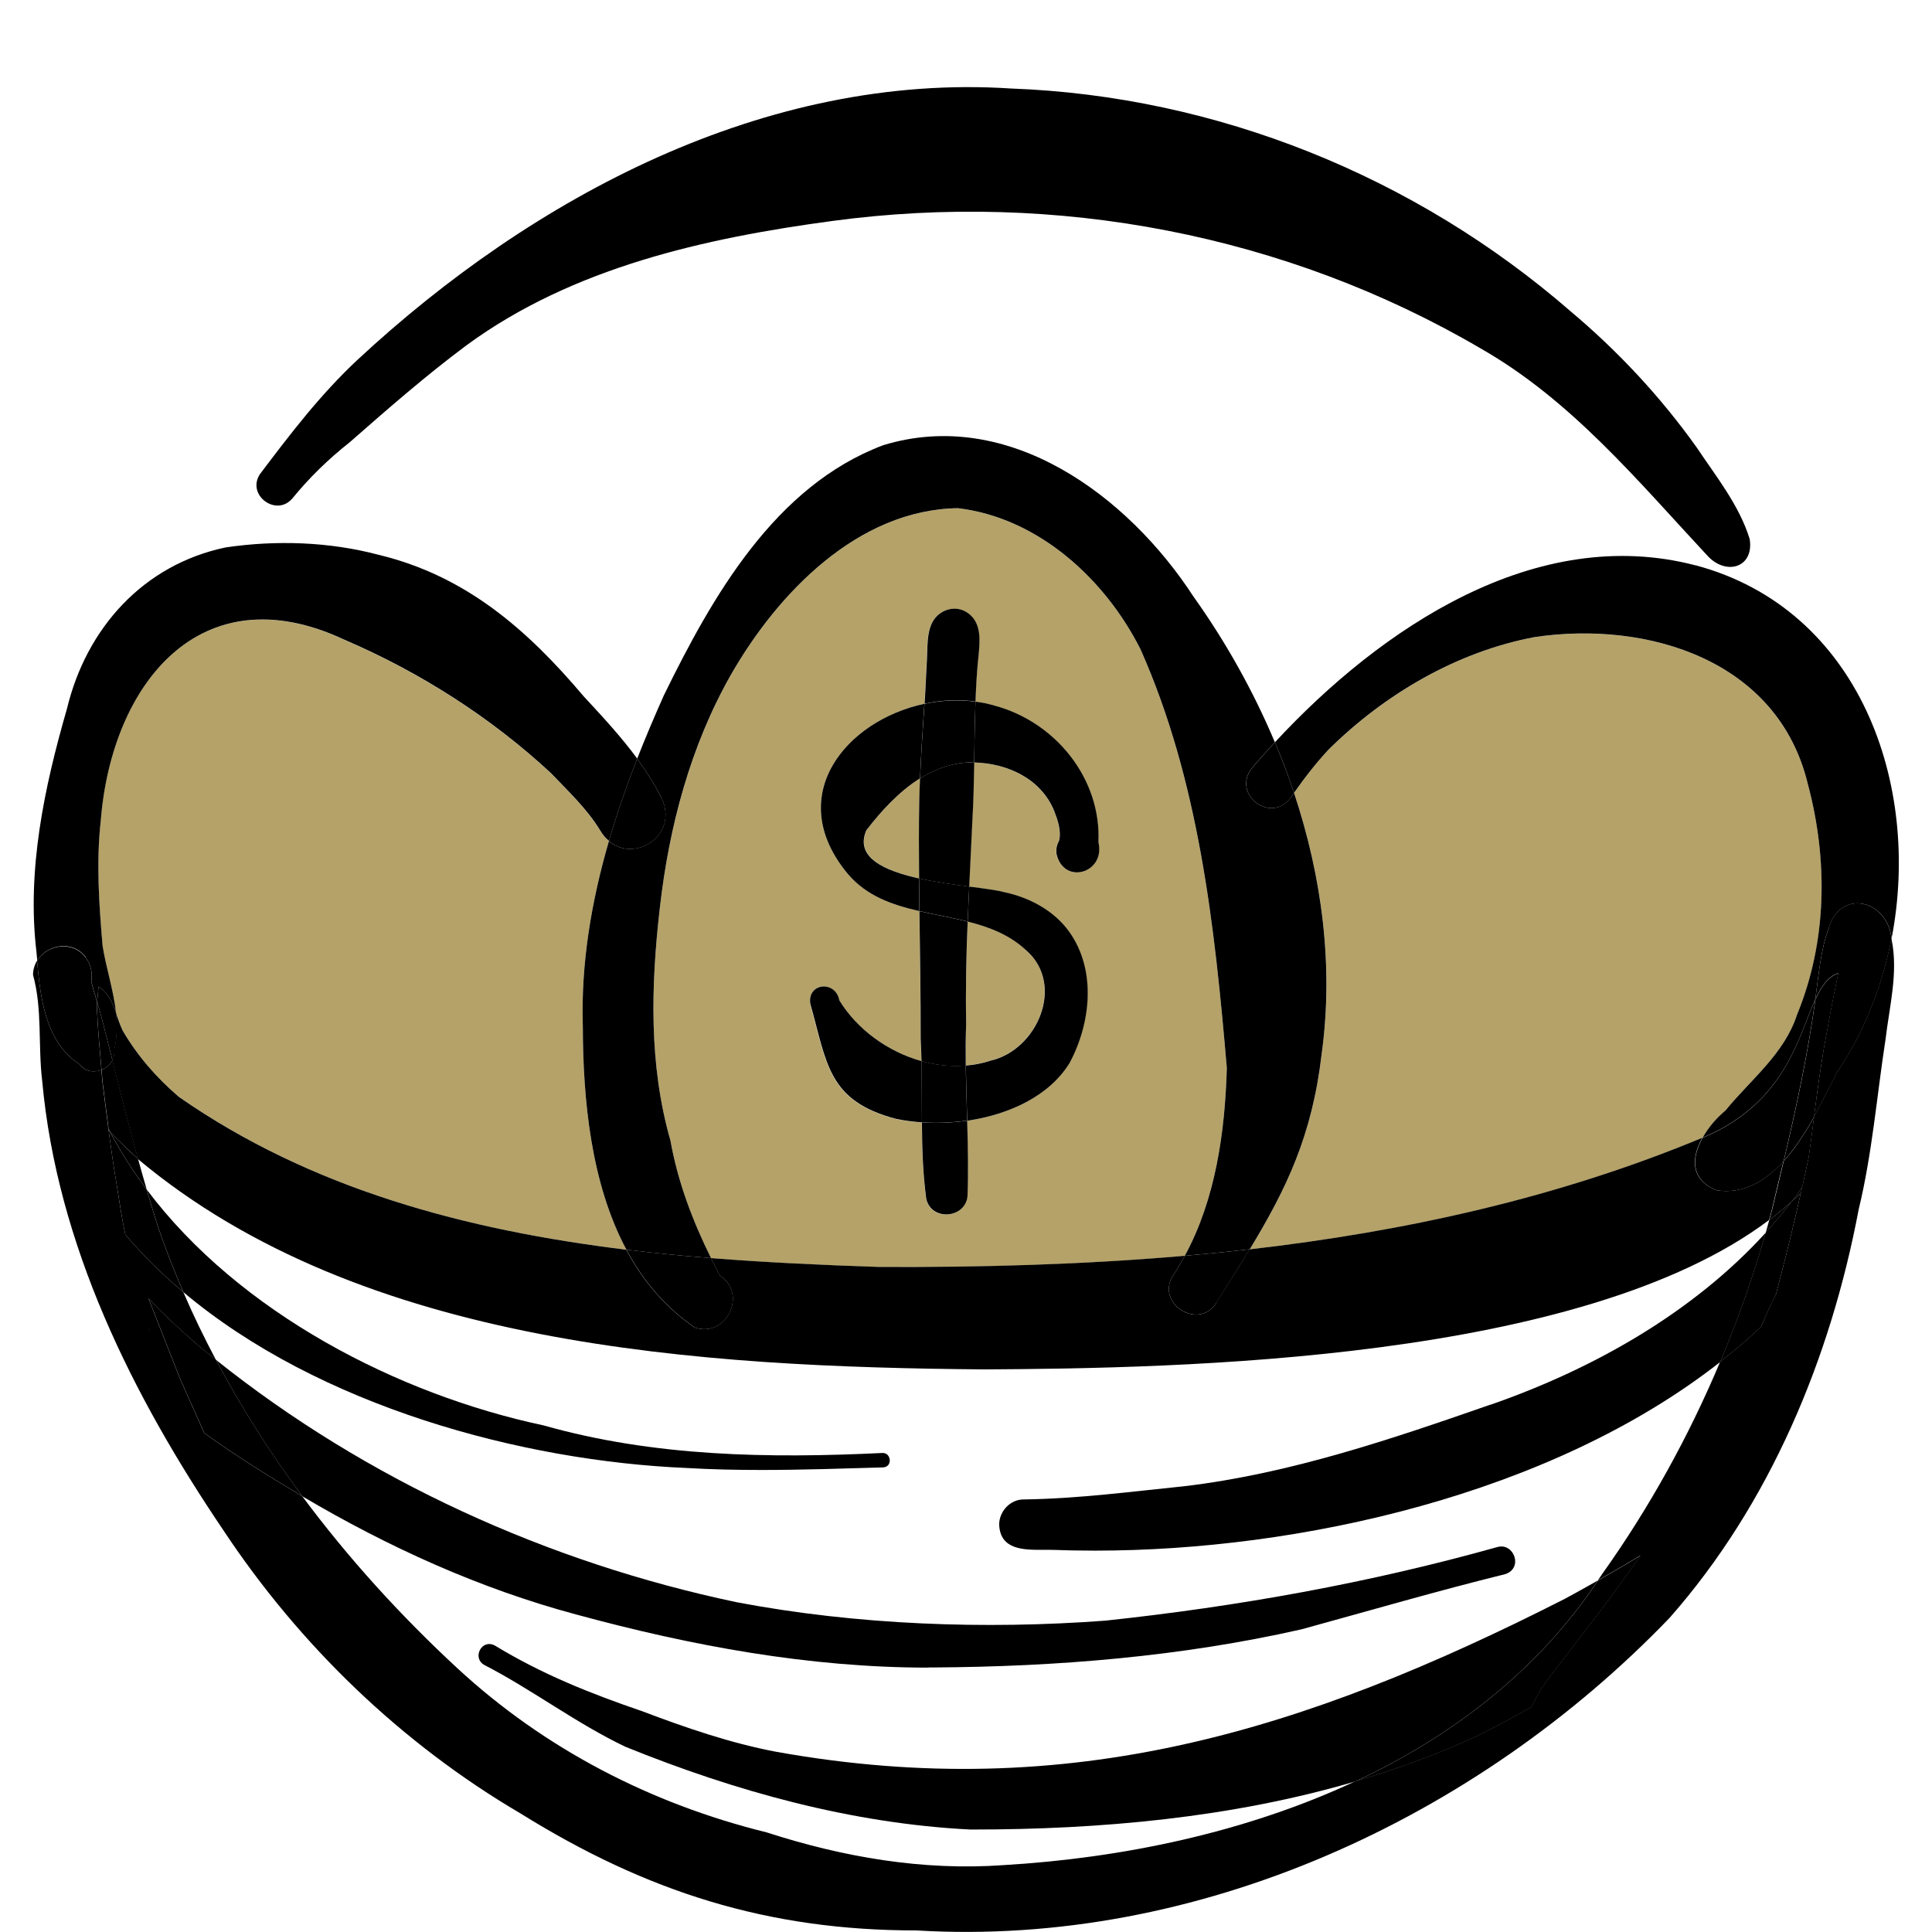 <?xml version="1.0" encoding="UTF-8"?>
<svg id="PEN" xmlns="http://www.w3.org/2000/svg" viewBox="0 0 234 234">
  <defs>
    <style>
      .cls-1, .cls-2 {
        stroke-width: 0px;
      }

      .cls-2 {
        fill: #b4a269;
      }
    </style>
  </defs>
  <path class="cls-2" d="M21.67,132.84c16.08,11.23,34.94,16.18,54.2,18.52-4.29-8.02-5.27-18.17-5.28-27.02-.24-7.66,1.04-15.17,3.16-22.47-.39-.33-.76-.74-1.07-1.27-1.59-2.62-3.86-4.73-5.96-6.94-7.28-6.76-15.9-12.24-25.02-16.16-17.47-8.2-28.19,5.42-29.5,21.87-.57,5.06-.22,10.18.22,15.24.44,2.65,1.32,5.34,1.62,8.04.27.75.52,1.52.85,2.21,1.77,3.04,4.11,5.72,6.78,8Z"/>
  <path class="cls-2" d="M124.35,115.15c-2.03-1.93-4.52-2.87-7.15-3.54-.16,4.13-.26,8.26-.18,12.38-.06,1.69-.07,3.38-.05,5.06,1.01-.09,2.01-.27,2.98-.59,5.64-1.28,9.05-9.11,4.39-13.32Z"/>
  <path class="cls-2" d="M143.5,152.11c3.73-6.87,4.87-15.02,5.09-22.75-1.47-17.21-3.38-34.74-10.44-50.68-4.29-8.53-12.38-15.95-22.12-17.12-12.1.17-21.83,10.26-27.5,20.17-4.9,8.66-7.49,18.38-8.61,28.22-1.08,9.4-1.35,19.01,1.28,28.19.9,5.04,2.67,9.72,4.92,14.25,6.83.55,13.65.85,20.38,1.07,12.26.06,24.67-.27,37.01-1.35ZM98.14,121.61c-.46-2.55,3.04-2.96,3.51-.45,2.15,3.52,5.88,6.22,9.95,7.36-.02-.9-.05-1.8-.1-2.69.01-5.16-.08-10.32-.15-15.48-3.28-.75-6.39-1.81-8.68-4.52-7.83-9.43-.21-18.57,9.29-20.59.02-.3.04-.61.06-.91.09-1.49.15-2.99.23-4.48.1-1.86-.12-4.39,1.64-5.58,1.18-.8,2.64-.71,3.68.29,1.25,1.2,1.09,3.07.95,4.64-.2,1.93-.31,3.85-.39,5.79.77.11,1.54.27,2.3.48,7.37,1.97,12.95,8.82,12.59,16.54.89,3.77-4.23,5.24-5.08,1.42-.08-.57.04-1.11.3-1.56.33-1.19-.15-2.52-.58-3.64-1.6-3.91-5.66-5.77-9.69-5.87-.04,2.35-.08,4.69-.23,7.04-.12,2.66-.25,5.33-.38,7.99,1.8.24,3.34.43,4.22.67,3.05.63,6.05,2.22,7.89,4.8,3.32,4.65,2.63,11.05.05,15.89-2.49,4.06-7.38,6.28-12.4,7,.09,3.06.16,6.12.04,9.18-.3,2.69-4.36,2.99-4.99.32-.41-3.08-.5-6.18-.53-9.29-1.08-.07-2.13-.21-3.12-.42-8.33-2.17-8.38-6.78-10.4-13.91Z"/>
  <path class="cls-2" d="M111.35,96.87c.02-.88.05-1.74.09-2.6-2.55,1.59-4.69,3.94-6.49,6.28-1.41,3.28,2.13,4.9,6.38,5.83-.03-3.17-.03-6.34.02-9.52Z"/>
  <path class="cls-2" d="M160.08,127.64c-1.16,9.95-4.28,16.38-8.71,23.68,18.82-2.15,37.36-6.23,54.85-13.52.71-1.26,1.74-2.44,2.75-3.27,3.06-3.77,7.13-6.86,8.69-11.64,3.66-8.89,3.77-18.73,1.29-27.96-3.61-14.92-19.31-19.79-33.07-17.76-9.44,1.78-18.17,6.92-24.97,13.63-1.53,1.63-2.9,3.4-4.18,5.24,3.4,10.19,4.82,21,3.35,31.6Z"/>
  <path class="cls-1" d="M205.38,68.48c-19.33-5.07-38.11,7.55-50.96,21.42.85,2.01,1.62,4.06,2.31,6.13,1.28-1.83,2.65-3.6,4.18-5.24,6.79-6.71,15.53-11.85,24.97-13.63,13.76-2.03,29.47,2.84,33.07,17.76,2.47,9.23,2.36,19.07-1.29,27.96-1.55,4.78-5.62,7.87-8.69,11.64-1.02.83-2.04,2-2.75,3.27.1-.04.21-.08.31-.13,9.76-4.25,11.28-12.12,13.33-16.61.42-2.91.61-5.9,1.64-8.66,1.42-4.75,7.06-3.45,7.61,1.26,3.61-18.68-3.9-39.87-23.73-45.18Z"/>
  <path class="cls-1" d="M10.39,115.99c.6.79.85,1.88.67,2.87.2.83.45,1.65.7,2.47.07-.61.13-1.22.17-1.83,1.13.67,1.66,1.87,2.12,3.13-.3-2.7-1.19-5.39-1.62-8.04-.44-5.06-.79-10.17-.22-15.24,1.31-16.44,12.03-30.06,29.5-21.87,9.13,3.92,17.74,9.4,25.02,16.16,2.1,2.21,4.37,4.32,5.96,6.94.31.53.67.94,1.07,1.27.98-3.37,2.14-6.69,3.42-9.97-1.97-2.68-4.26-5.14-6.51-7.57-6.82-8.07-14.26-14.57-24.8-17.11-5.99-1.59-12.41-1.8-18.53-.9-9.99,2.09-16.89,9.8-19.23,19.54-2.75,9.53-4.88,19.56-3.69,29.5.03.33.06.66.09.99,1.2-1.96,4.34-2.51,5.89-.37Z"/>
  <path class="cls-1" d="M35.37,60.42c2.07-2.55,4.41-4.82,6.98-6.85,4.62-4.05,9.25-8.1,14.18-11.77,12.81-9.39,28.82-12.96,44.3-15.04,27.06-3.64,54.89,1.61,78.5,15.44,10.99,6.26,19.06,16.08,27.55,25.19,2.25,2.35,5.58,1.33,5.04-2.1-1.27-4.11-4.06-7.56-6.43-11.11-4.37-6.13-9.52-11.65-15.28-16.49-18.78-16.32-42.86-26.06-67.76-26.97-29.68-1.94-57.91,13.12-79.14,32.85-4.51,4.22-8.06,8.87-11.8,13.82-1.72,2.52,1.9,5.24,3.85,3.03Z"/>
  <path class="cls-1" d="M13.36,137.13c1.28,2.42,2.75,4.73,4.41,6.93-.36-1.23-.71-2.45-1.05-3.69,0,0-.01,0-.02-.01-1.04-.95-2.19-2.04-3.34-3.23Z"/>
  <path class="cls-1" d="M219.71,135.28c-.21,1.63-.42,3.26-.65,4.89-.25,1.21-.52,2.42-.79,3.63,0,0,0,0,0,0-.02.07-.03.14-.05.21-.04.16-.07.33-.11.49,0,0,0,0,0,0-.73,3.26-1.51,6.5-2.35,9.73l-.64,2.47c-.61,1.23-1.19,2.46-1.71,3.72l-.12.28c-1.57,1.48-3.23,2.89-4.95,4.24-3.81,9.05-8.57,17.68-14.3,25.72-.16.25-.34.5-.51.75,1.73-.98,3.45-1.98,5.15-3.01-.21.32-.42.63-.63.95-1.59,2.16-3.14,4.34-4.77,6.46-1.26,1.64-2.52,3.29-3.77,4.93-.58.76-1.18,1.51-1.76,2.27-.91,1.19-1.66,2.4-2.26,3.72-2.27,1.3-4.56,2.51-6.85,3.64-4.71,2.15-9.55,3.93-14.5,5.38-13.28,6.21-28.31,9.31-42.61,10.15-9.76.7-19.42-.97-28.69-3.97-13.98-3.45-26.88-10.1-37.47-19.9-6.85-6.34-13.19-13.31-18.77-20.82-.03-.02-.06-.03-.09-.05-3.99-2.38-7.99-4.85-11.77-7.59-.97-2.17-1.94-4.34-2.91-6.51-1.3-3.26-2.56-6.54-3.85-9.81,2.16,2.27,4.46,4.41,6.88,6.42.43.35.86.68,1.29,1.03-1.42-2.68-2.75-5.42-3.95-8.21-2.55-2.15-4.91-4.46-7.02-6.96,0,0,0,0,0,0-.46-2.07-.74-4.2-1.09-6.29-.35-2.09-.65-4.19-.93-6.3,0,0,0,0,0,0-.26-1.95-.5-3.9-.75-5.86-.04-.5-.08-1-.13-1.5-.9.35-1.98.22-2.67-.69-4.09-2.67-4.72-7.96-5.12-12.53-.3.49-.49,1.07-.49,1.72,1.15,4.14.59,8.54,1.11,12.84,1.81,19.86,10.92,38.12,21.95,54.43,9.23,13.93,21.56,25.82,35.98,34.29,15.26,9.49,29.94,14.18,47.96,14.17,34.04,2.05,67.82-13.53,91.2-37.84,12.2-13.83,19.52-31.5,22.92-49.49,1.64-6.77,2.19-13.71,3.25-20.58.47-4.01,1.56-8.08.74-12.09,0-.06-.02-.1-.03-.16-1.13,5.83-3.32,11.41-6.58,16.19-.81,1.57-1.74,3.5-2.82,5.43ZM18.07,161.13s0-.03-.01-.05c0,0,0-.02,0-.03-.05-.16-.09-.32-.14-.49.05.17.1.34.15.51,0,.03.02.06.03.1,0-.02,0-.03-.01-.05ZM18.12,161.3s-.01-.04-.02-.06c.02.06.04.12.06.18-.02-.04-.03-.08-.04-.12ZM18.27,161.83s0,.03.01.05c0-.02,0-.03-.01-.05ZM21.06,170.32s0,0,0,0c0,0,0,0,0,0Z"/>
  <path class="cls-1" d="M216.99,145.54c-.86.77-1.75,1.52-2.7,2.23-.14.5-.28,1-.42,1.5,1.09-1.2,2.13-2.44,3.12-3.73Z"/>
  <path class="cls-1" d="M221.5,112.4c-1.03,2.76-1.22,5.75-1.64,8.66.73-1.6,1.53-2.77,2.79-3.2-.05.25-.1.5-.16.75-.5,2.37-.93,4.75-1.37,7.13-.58,3.15-1,6.34-1.42,9.53,1.08-1.93,2.01-3.86,2.82-5.43,3.26-4.78,5.45-10.37,6.58-16.19-.56-4.71-6.19-6.01-7.61-1.26Z"/>
  <path class="cls-1" d="M9.62,128.89c.7.91,1.78,1.05,2.67.69-.21-2.41-.44-4.82-.54-7.24,0-.24-.02-.49-.03-.73.01-.09.02-.19.03-.28-.25-.82-.5-1.63-.7-2.47.18-.99-.06-2.08-.67-2.87-1.55-2.13-4.69-1.59-5.89.37.4,4.56,1.03,9.85,5.12,12.53Z"/>
  <path class="cls-1" d="M147.31,157.82c-2.17,3.39-7.44,0-5.2-3.39.5-.76.96-1.54,1.39-2.33-12.34,1.07-24.75,1.41-37.01,1.35-6.72-.22-13.55-.53-20.38-1.07.35.71.71,1.42,1.08,2.12,3.39,2.18.78,7.58-3.04,6.29-3.63-2.47-6.32-5.72-8.3-9.43-19.26-2.35-38.11-7.3-54.2-18.52-2.67-2.28-5.01-4.96-6.78-8-.33-.69-.58-1.46-.85-2.21.17,1.49.16,2.99-.2,4.49.06.48-.03.91-.23,1.29,1.01,3.99,2.01,7.99,3.1,11.96,27.22,22.81,68.34,25.19,102.45,25.49,23.87-.13,72.37-.97,95.12-18.09.09-.32.18-.63.27-.95.5-2.07.99-4.13,1.48-6.19-2.19,2.43-4.84,4.03-8.1,3.54-3.25-1.3-3.05-3.99-1.72-6.37-17.48,7.28-36.02,11.36-54.85,13.52-1.25,2.07-2.61,4.2-4.06,6.51Z"/>
  <path class="cls-1" d="M207.93,144.17c3.26.49,5.91-1.12,8.1-3.54,1.5-6.4,2.89-12.78,3.8-19.31.01-.08.02-.17.03-.25-2.06,4.49-3.57,12.36-13.33,16.61-.1.04-.21.08-.31.13-1.34,2.38-1.53,5.06,1.72,6.37Z"/>
  <path class="cls-1" d="M13.62,128.41c.19-.38.29-.81.23-1.29.36-1.5.37-3,.2-4.49-.46-1.26-.99-2.47-2.12-3.13-.04.61-.1,1.22-.17,1.83.21.68.41,1.36.58,2.05.43,1.67.86,3.35,1.28,5.03Z"/>
  <path class="cls-1" d="M13.36,137.13c1.15,1.18,2.31,2.28,3.34,3.23,0,0,0,0,.02.01-1.09-3.97-2.1-7.97-3.1-11.96-.28.54-.76.95-1.32,1.17.04.5.09,1,.13,1.5.25,1.95.49,3.91.75,5.86,0,0,0,0,0,0,0-.07-.02-.14-.03-.21.07.14.15.27.22.4Z"/>
  <path class="cls-1" d="M218.13,144.5c.04-.16.07-.33.11-.49-.04.17-.08.33-.12.5,0,0,0,0,0,0Z"/>
  <path class="cls-1" d="M214.56,146.82c-.09.32-.18.63-.27.95.95-.71,1.84-1.46,2.7-2.23.44-.57.88-1.14,1.29-1.73.27-1.21.53-2.42.79-3.63.23-1.63.44-3.26.65-4.89-1.06,1.89-2.27,3.79-3.68,5.34-.48,2.06-.98,4.12-1.48,6.19Z"/>
  <path class="cls-1" d="M216.03,140.63c1.4-1.56,2.62-3.45,3.68-5.34.41-3.19.83-6.38,1.42-9.53.44-2.38.88-4.76,1.37-7.13.05-.25.1-.5.16-.75-1.26.43-2.06,1.6-2.79,3.2-.01.08-.02.17-.03.25-.91,6.54-2.29,12.91-3.8,19.31Z"/>
  <path class="cls-1" d="M13.62,128.41c-.42-1.68-.85-3.36-1.28-5.03-.17-.69-.37-1.37-.58-2.05-.01.09-.02.19-.03.28,0,.24.02.49.03.73.09,2.42.33,4.83.54,7.24.56-.22,1.05-.63,1.32-1.17Z"/>
  <path class="cls-1" d="M92.22,178.04c4.9,0,9.81-.17,14.71-.31,1.22-.04,1.02-1.78-.03-1.75-13.79.67-27.69.45-41.07-3.34-17.59-3.74-36.83-13.6-48.07-28.58.46,1.57.93,3.13,1.43,4.68.91,2.63,1.92,5.21,3.02,7.76,16.44,13.84,41.04,20.46,60.96,21.3,3.02.18,6.03.24,9.05.24Z"/>
  <path class="cls-1" d="M17.76,144.06c-1.65-2.2-3.13-4.51-4.41-6.93-.06-.06-.12-.12-.19-.19.28,2.1.58,4.2.93,6.3.36,2.09.63,4.22,1.09,6.29,0,0,0,0,0,0,2.11,2.5,4.47,4.81,7.02,6.96-1.1-2.54-2.11-5.13-3.02-7.76-.5-1.55-.97-3.11-1.43-4.68Z"/>
  <path class="cls-1" d="M13.14,136.73c0,.07.02.14.03.21.06.07.12.12.19.19-.07-.13-.15-.27-.22-.4Z"/>
  <path class="cls-1" d="M180.54,170.12c-11.83,4.12-24.29,8.38-37.12,9.89-6.48.66-12.77,1.5-19.41,1.6-1.65-.03-3.02,1.47-2.99,3.08.14,3.05,2.99,3.04,5.43,3.02.5,0,.98,0,1.41.02l-.41-.02c1.69.07,3.42.1,5.17.1,24.69,0,55.2-6.75,75.73-22.85,2.15-5.1,3.99-10.34,5.53-15.68-8.86,9.75-20.99,16.56-33.33,20.85Z"/>
  <path class="cls-1" d="M213.87,149.27c-1.54,5.34-3.38,10.58-5.53,15.68,1.72-1.35,3.38-2.75,4.95-4.24l.12-.28c.53-1.25,1.11-2.49,1.71-3.72l.64-2.47c.84-3.23,1.62-6.48,2.35-9.73-.36.35-.75.69-1.13,1.03-.99,1.29-2.03,2.53-3.12,3.73Z"/>
  <path class="cls-1" d="M218.28,143.8s0,0,0,0c-.02.07-.03.14-.04.21.02-.07.03-.14.05-.21Z"/>
  <path class="cls-1" d="M218.12,144.51c.04-.17.08-.33.12-.5.02-.07.03-.14.04-.21-.42.59-.85,1.16-1.29,1.73.38-.34.77-.68,1.13-1.03Z"/>
  <path class="cls-1" d="M18.07,161.13s0,.03.01.05c0-.03-.02-.06-.03-.1,0,.02,0,.03.01.05Z"/>
  <path class="cls-1" d="M18.05,161.05s0,.02,0,.03c-.05-.17-.1-.34-.15-.51.05.16.09.32.14.49Z"/>
  <path class="cls-1" d="M18.12,161.3s.02.08.04.12c-.02-.06-.04-.12-.06-.18,0,.02.01.04.02.06Z"/>
  <path class="cls-1" d="M112.46,201.96c.2,0,.4,0,.6,0,14.95-.09,29.98-1.31,44.58-4.62,8.21-2.25,16.39-4.64,24.66-6.68,2.24-.72,1.07-3.87-.96-3.28-15.5,4.35-31.43,7.2-47.46,8.91-14.61,1.09-30.08.53-44.65-2.23-22.81-4.8-44.77-14.74-63.06-29.35,3.05,5.76,6.55,11.28,10.45,16.52,10.4,6.15,21.5,11.19,33.19,14.32,13.93,3.79,28.19,6.43,42.66,6.43Z"/>
  <path class="cls-1" d="M24.87,163.67c-2.42-2.01-4.72-4.15-6.88-6.42,1.29,3.27,2.55,6.55,3.85,9.81.97,2.17,1.94,4.34,2.91,6.51,3.79,2.74,7.78,5.21,11.77,7.59.03.02.06.03.09.05-3.89-5.24-7.4-10.76-10.45-16.52-.43-.34-.87-.68-1.29-1.03Z"/>
  <path class="cls-1" d="M94.1,212.19c-5.58-1.05-10.99-2.91-16.29-4.92-6.26-2.14-12.15-4.48-17.88-7.97-1.59-.84-2.77,1.48-1.3,2.34,5.87,3.03,11.16,7.09,17.13,9.93,13.29,5.39,27.39,9.3,41.78,10.02h.15c15.58,0,31.47-1.42,46.48-5.83,11.72-5.48,22.08-13.4,29.37-24.34-1.33.75-2.66,1.5-4,2.22-31.43,15.98-59.94,24.89-95.43,18.55Z"/>
  <path class="cls-1" d="M164.16,215.76c4.94-1.45,9.79-3.22,14.5-5.38,2.29-1.13,4.58-2.34,6.85-3.64.6-1.32,1.35-2.53,2.26-3.72.58-.76,1.18-1.51,1.76-2.27,1.25-1.64,2.51-3.29,3.77-4.93,1.63-2.12,3.18-4.3,4.77-6.46.21-.32.42-.63.63-.95-1.7,1.03-3.42,2.03-5.15,3.01-7.3,10.94-17.65,18.86-29.37,24.34Z"/>
  <path class="cls-1" d="M73.75,101.87c-2.12,7.3-3.4,14.81-3.16,22.47.02,8.86.99,19,5.28,27.02,3.41.42,6.83.75,10.25,1.02-2.25-4.54-4.02-9.22-4.92-14.25-2.63-9.18-2.36-18.79-1.28-28.19,1.12-9.84,3.7-19.57,8.61-28.22,5.67-9.9,15.39-20,27.5-20.17,9.74,1.17,17.83,8.59,22.12,17.12,7.07,15.94,8.97,33.47,10.44,50.68-.22,7.73-1.35,15.88-5.09,22.75,2.63-.23,5.25-.49,7.87-.79,4.43-7.31,7.55-13.73,8.71-23.68,1.46-10.6.04-21.41-3.35-31.6-.12.17-.24.34-.36.51-2.33,3.36-7.28-.3-4.73-3.53.89-1.04,1.81-2.08,2.77-3.11-2.64-6.26-5.98-12.21-9.85-17.63-7.94-12.22-22.4-22.99-37.58-18.35-13.12,4.93-20.71,18.32-26.57,30.29-1.13,2.53-2.22,5.09-3.24,7.69,1.11,1.52,2.13,3.1,2.97,4.8,2.07,4.46-3.23,7.85-6.4,5.17Z"/>
  <path class="cls-1" d="M156.37,96.54c.12-.17.24-.34.36-.51-.69-2.07-1.47-4.12-2.31-6.13-.96,1.03-1.88,2.07-2.77,3.11-2.56,3.23,2.4,6.89,4.73,3.53Z"/>
  <path class="cls-1" d="M80.14,96.7c-.84-1.7-1.86-3.28-2.97-4.8-1.28,3.27-2.44,6.6-3.42,9.97,3.16,2.69,8.47-.7,6.4-5.17Z"/>
  <path class="cls-1" d="M84.16,160.79c3.82,1.29,6.43-4.1,3.04-6.29-.37-.7-.73-1.41-1.08-2.12-3.42-.27-6.84-.61-10.25-1.02,1.98,3.71,4.67,6.96,8.3,9.43Z"/>
  <path class="cls-1" d="M147.31,157.82c1.45-2.31,2.8-4.44,4.06-6.51-2.62.3-5.24.56-7.87.79-.43.79-.89,1.57-1.39,2.33-2.24,3.38,3.03,6.77,5.2,3.39Z"/>
  <path class="cls-1" d="M104.94,100.55c1.8-2.34,3.95-4.69,6.49-6.28.13-3.04.33-6.01.53-9.03-9.5,2.02-17.12,11.16-9.29,20.59,2.29,2.71,5.4,3.77,8.68,4.52-.02-1.32-.03-2.64-.04-3.96-4.25-.94-7.79-2.55-6.38-5.83Z"/>
  <path class="cls-1" d="M124.35,115.15c4.67,4.2,1.26,12.04-4.39,13.32-.97.32-1.98.51-2.98.59.03,2.23.1,4.45.17,6.68,5.02-.73,9.91-2.95,12.4-7,2.58-4.83,3.27-11.24-.05-15.89-1.84-2.57-4.83-4.16-7.89-4.8-.87-.24-2.41-.43-4.22-.67-.07,1.41-.13,2.82-.19,4.24,2.62.66,5.12,1.61,7.15,3.54Z"/>
  <path class="cls-1" d="M127.68,98.22c.43,1.12.9,2.45.58,3.64-.26.46-.38.99-.3,1.56.85,3.83,5.97,2.35,5.08-1.42.36-7.71-5.22-14.57-12.59-16.54-.75-.22-1.52-.38-2.3-.48-.09,2.45-.12,4.91-.16,7.37,4.03.1,8.09,1.96,9.69,5.87Z"/>
  <path class="cls-1" d="M111.66,135.94c-.02-2.47,0-4.95-.05-7.42-4.08-1.14-7.8-3.84-9.95-7.36-.47-2.5-3.96-2.1-3.51.45,2.02,7.13,2.07,11.74,10.4,13.91.99.21,2.04.34,3.12.42Z"/>
  <path class="cls-1" d="M118.15,84.98c.07-1.93.18-3.86.39-5.79.14-1.57.3-3.44-.95-4.64-1.04-1-2.5-1.09-3.68-.29-1.76,1.19-1.54,3.71-1.64,5.58-.08,1.49-.15,2.99-.23,4.48-.02.31-.04.61-.06.91,2.02-.43,4.12-.54,6.18-.26Z"/>
  <path class="cls-1" d="M116.94,92.36c-2.02.17-3.85.88-5.51,1.92-.04.86-.07,1.72-.09,2.6-.06,3.17-.05,6.34-.02,9.52,2.01.45,4.18.74,6.07.99.13-2.66.26-5.33.38-7.99.14-2.34.19-4.69.23-7.04-.35,0-.7,0-1.05,0Z"/>
  <path class="cls-1" d="M111.66,135.94c.02,3.11.11,6.22.53,9.29.63,2.67,4.69,2.37,4.99-.32.12-3.06.05-6.12-.04-9.18-1.85.27-3.71.33-5.48.21Z"/>
  <path class="cls-1" d="M116.97,129.06c-.02-1.69-.02-3.38.05-5.06-.08-4.13.01-8.26.18-12.38-1.92-.48-3.91-.82-5.84-1.26.07,5.16.16,10.32.15,15.48.05.9.08,1.79.1,2.69,1.76.49,3.57.69,5.37.54Z"/>
  <path class="cls-1" d="M117.14,135.73c-.06-2.23-.14-4.45-.17-6.68-1.79.15-3.61-.04-5.37-.54.06,2.47.04,4.95.05,7.42,1.77.12,3.63.06,5.48-.21Z"/>
  <path class="cls-1" d="M117.39,107.38c-1.88-.25-4.05-.54-6.07-.99.01,1.32.02,2.64.04,3.96,1.93.44,3.92.78,5.84,1.26.06-1.41.12-2.82.19-4.24Z"/>
  <path class="cls-1" d="M116.94,92.36c.35-.02.7-.02,1.05,0,.04-2.46.06-4.91.16-7.37-2.06-.28-4.16-.17-6.18.26-.2,3.02-.41,5.99-.53,9.03,1.66-1.03,3.49-1.75,5.51-1.92Z"/>
</svg>
